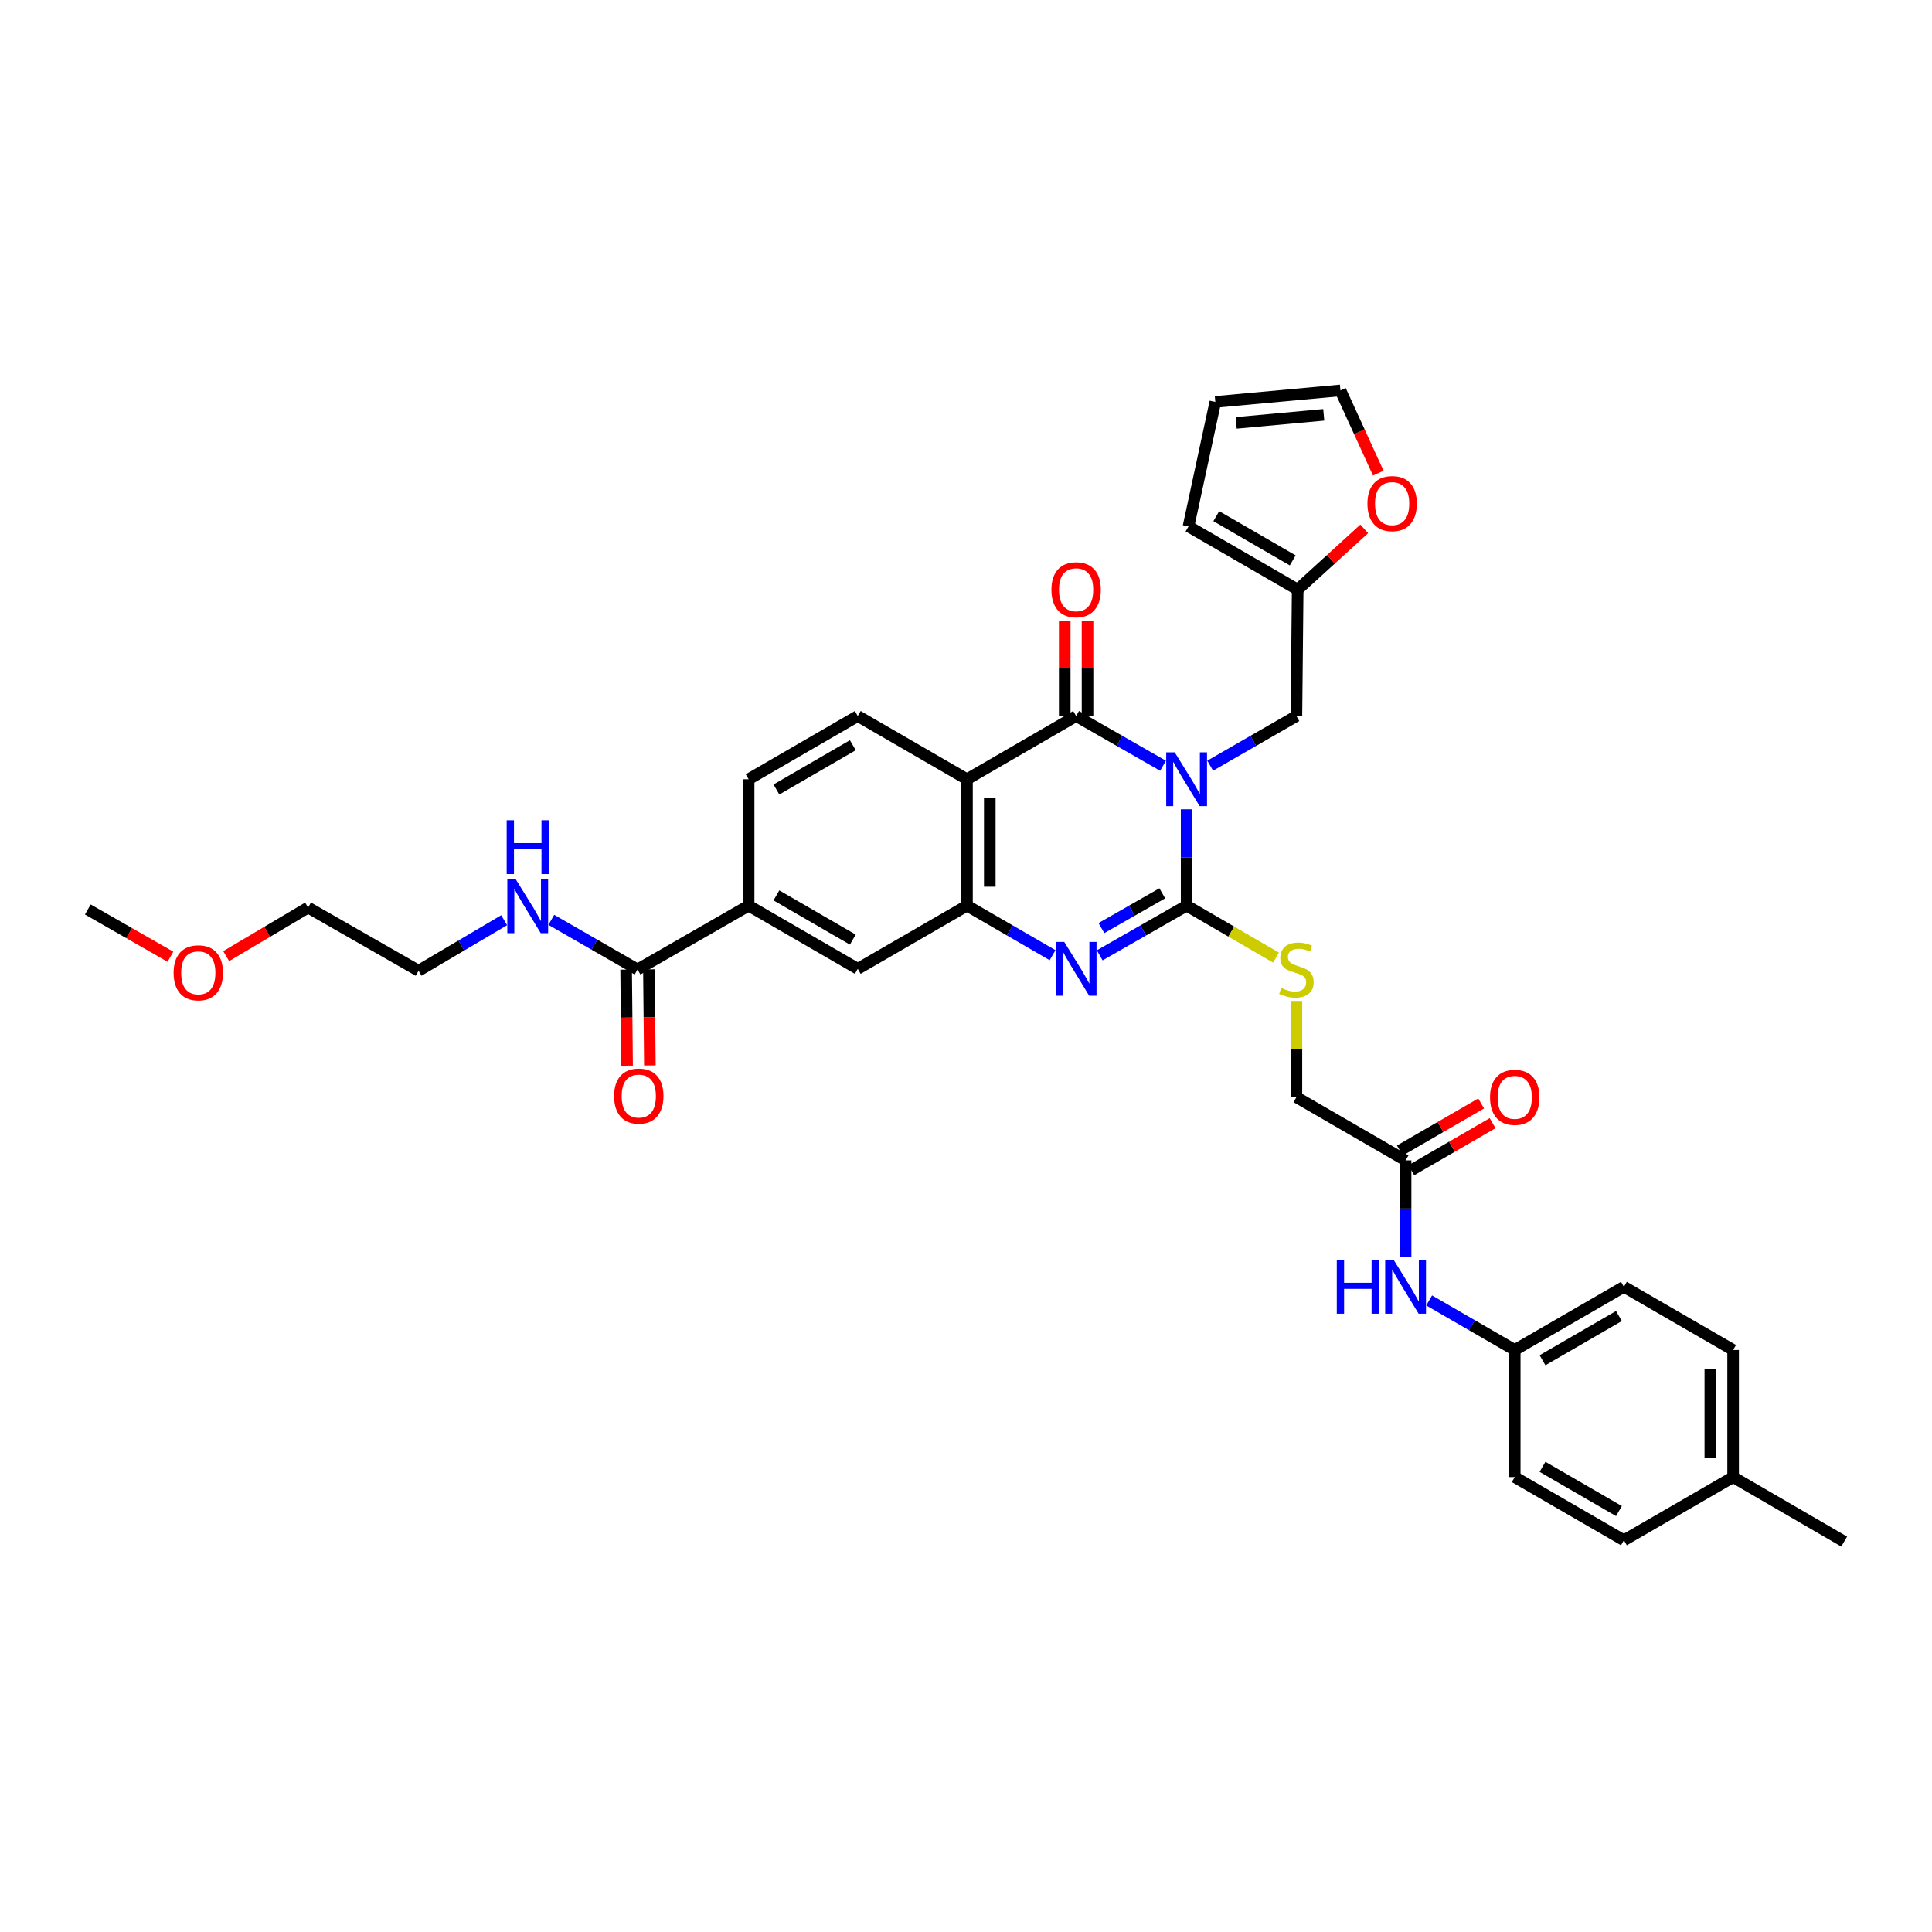 <?xml version='1.0' encoding='iso-8859-1'?>
<svg version='1.1' baseProfile='full'
              xmlns='http://www.w3.org/2000/svg'
                      xmlns:rdkit='http://www.rdkit.org/xml'
                      xmlns:xlink='http://www.w3.org/1999/xlink'
                  xml:space='preserve'
width='1000px' height='1000px' viewBox='0 0 1000 1000'>
<!-- END OF HEADER -->
<rect style='opacity:1.0;fill:#FFFFFF;stroke:none' width='1000' height='1000' x='0' y='0'> </rect>
<path class='bond-0' d='M 614.192,418.897 L 614.192,443.83' style='fill:none;fill-rule:evenodd;stroke:#0000FF;stroke-width:6px;stroke-linecap:butt;stroke-linejoin:miter;stroke-opacity:1' />
<path class='bond-0' d='M 614.192,443.83 L 614.192,468.763' style='fill:none;fill-rule:evenodd;stroke:#000000;stroke-width:6px;stroke-linecap:butt;stroke-linejoin:miter;stroke-opacity:1' />
<path class='bond-1' d='M 601.986,396.355 L 579.493,383.482' style='fill:none;fill-rule:evenodd;stroke:#0000FF;stroke-width:6px;stroke-linecap:butt;stroke-linejoin:miter;stroke-opacity:1' />
<path class='bond-1' d='M 579.493,383.482 L 557.001,370.609' style='fill:none;fill-rule:evenodd;stroke:#000000;stroke-width:6px;stroke-linecap:butt;stroke-linejoin:miter;stroke-opacity:1' />
<path class='bond-5' d='M 626.39,396.315 L 648.706,383.462' style='fill:none;fill-rule:evenodd;stroke:#0000FF;stroke-width:6px;stroke-linecap:butt;stroke-linejoin:miter;stroke-opacity:1' />
<path class='bond-5' d='M 648.706,383.462 L 671.022,370.609' style='fill:none;fill-rule:evenodd;stroke:#000000;stroke-width:6px;stroke-linecap:butt;stroke-linejoin:miter;stroke-opacity:1' />
<path class='bond-2' d='M 614.192,468.763 L 591.699,481.623' style='fill:none;fill-rule:evenodd;stroke:#000000;stroke-width:6px;stroke-linecap:butt;stroke-linejoin:miter;stroke-opacity:1' />
<path class='bond-2' d='M 591.699,481.623 L 569.206,494.483' style='fill:none;fill-rule:evenodd;stroke:#0000FF;stroke-width:6px;stroke-linecap:butt;stroke-linejoin:miter;stroke-opacity:1' />
<path class='bond-2' d='M 601.588,462.38 L 585.844,471.382' style='fill:none;fill-rule:evenodd;stroke:#000000;stroke-width:6px;stroke-linecap:butt;stroke-linejoin:miter;stroke-opacity:1' />
<path class='bond-2' d='M 585.844,471.382 L 570.099,480.384' style='fill:none;fill-rule:evenodd;stroke:#0000FF;stroke-width:6px;stroke-linecap:butt;stroke-linejoin:miter;stroke-opacity:1' />
<path class='bond-6' d='M 614.192,468.763 L 637.322,482.21' style='fill:none;fill-rule:evenodd;stroke:#000000;stroke-width:6px;stroke-linecap:butt;stroke-linejoin:miter;stroke-opacity:1' />
<path class='bond-6' d='M 637.322,482.21 L 660.452,495.657' style='fill:none;fill-rule:evenodd;stroke:#CCCC00;stroke-width:6px;stroke-linecap:butt;stroke-linejoin:miter;stroke-opacity:1' />
<path class='bond-3' d='M 557.001,370.609 L 500.511,403.34' style='fill:none;fill-rule:evenodd;stroke:#000000;stroke-width:6px;stroke-linecap:butt;stroke-linejoin:miter;stroke-opacity:1' />
<path class='bond-13' d='M 562.9,370.609 L 562.9,345.961' style='fill:none;fill-rule:evenodd;stroke:#000000;stroke-width:6px;stroke-linecap:butt;stroke-linejoin:miter;stroke-opacity:1' />
<path class='bond-13' d='M 562.9,345.961 L 562.9,321.314' style='fill:none;fill-rule:evenodd;stroke:#FF0000;stroke-width:6px;stroke-linecap:butt;stroke-linejoin:miter;stroke-opacity:1' />
<path class='bond-13' d='M 551.102,370.609 L 551.102,345.961' style='fill:none;fill-rule:evenodd;stroke:#000000;stroke-width:6px;stroke-linecap:butt;stroke-linejoin:miter;stroke-opacity:1' />
<path class='bond-13' d='M 551.102,345.961 L 551.102,321.314' style='fill:none;fill-rule:evenodd;stroke:#FF0000;stroke-width:6px;stroke-linecap:butt;stroke-linejoin:miter;stroke-opacity:1' />
<path class='bond-35' d='M 544.81,494.405 L 522.661,481.584' style='fill:none;fill-rule:evenodd;stroke:#0000FF;stroke-width:6px;stroke-linecap:butt;stroke-linejoin:miter;stroke-opacity:1' />
<path class='bond-35' d='M 522.661,481.584 L 500.511,468.763' style='fill:none;fill-rule:evenodd;stroke:#000000;stroke-width:6px;stroke-linecap:butt;stroke-linejoin:miter;stroke-opacity:1' />
<path class='bond-4' d='M 500.511,403.34 L 500.511,468.763' style='fill:none;fill-rule:evenodd;stroke:#000000;stroke-width:6px;stroke-linecap:butt;stroke-linejoin:miter;stroke-opacity:1' />
<path class='bond-4' d='M 512.309,413.154 L 512.309,458.95' style='fill:none;fill-rule:evenodd;stroke:#000000;stroke-width:6px;stroke-linecap:butt;stroke-linejoin:miter;stroke-opacity:1' />
<path class='bond-9' d='M 500.511,403.34 L 443.976,370.609' style='fill:none;fill-rule:evenodd;stroke:#000000;stroke-width:6px;stroke-linecap:butt;stroke-linejoin:miter;stroke-opacity:1' />
<path class='bond-8' d='M 500.511,468.763 L 443.976,501.462' style='fill:none;fill-rule:evenodd;stroke:#000000;stroke-width:6px;stroke-linecap:butt;stroke-linejoin:miter;stroke-opacity:1' />
<path class='bond-11' d='M 671.022,370.609 L 671.678,305.167' style='fill:none;fill-rule:evenodd;stroke:#000000;stroke-width:6px;stroke-linecap:butt;stroke-linejoin:miter;stroke-opacity:1' />
<path class='bond-22' d='M 671.022,518.084 L 671.022,542.992' style='fill:none;fill-rule:evenodd;stroke:#CCCC00;stroke-width:6px;stroke-linecap:butt;stroke-linejoin:miter;stroke-opacity:1' />
<path class='bond-22' d='M 671.022,542.992 L 671.022,567.9' style='fill:none;fill-rule:evenodd;stroke:#000000;stroke-width:6px;stroke-linecap:butt;stroke-linejoin:miter;stroke-opacity:1' />
<path class='bond-7' d='M 329.987,501.802 L 387.486,468.763' style='fill:none;fill-rule:evenodd;stroke:#000000;stroke-width:6px;stroke-linecap:butt;stroke-linejoin:miter;stroke-opacity:1' />
<path class='bond-17' d='M 324.089,501.861 L 324.335,526.725' style='fill:none;fill-rule:evenodd;stroke:#000000;stroke-width:6px;stroke-linecap:butt;stroke-linejoin:miter;stroke-opacity:1' />
<path class='bond-17' d='M 324.335,526.725 L 324.582,551.589' style='fill:none;fill-rule:evenodd;stroke:#FF0000;stroke-width:6px;stroke-linecap:butt;stroke-linejoin:miter;stroke-opacity:1' />
<path class='bond-17' d='M 335.885,501.744 L 336.132,526.608' style='fill:none;fill-rule:evenodd;stroke:#000000;stroke-width:6px;stroke-linecap:butt;stroke-linejoin:miter;stroke-opacity:1' />
<path class='bond-17' d='M 336.132,526.608 L 336.378,551.472' style='fill:none;fill-rule:evenodd;stroke:#FF0000;stroke-width:6px;stroke-linecap:butt;stroke-linejoin:miter;stroke-opacity:1' />
<path class='bond-23' d='M 329.987,501.802 L 307.667,488.962' style='fill:none;fill-rule:evenodd;stroke:#000000;stroke-width:6px;stroke-linecap:butt;stroke-linejoin:miter;stroke-opacity:1' />
<path class='bond-23' d='M 307.667,488.962 L 285.348,476.122' style='fill:none;fill-rule:evenodd;stroke:#0000FF;stroke-width:6px;stroke-linecap:butt;stroke-linejoin:miter;stroke-opacity:1' />
<path class='bond-37' d='M 443.976,501.462 L 387.486,468.763' style='fill:none;fill-rule:evenodd;stroke:#000000;stroke-width:6px;stroke-linecap:butt;stroke-linejoin:miter;stroke-opacity:1' />
<path class='bond-37' d='M 441.412,486.347 L 401.87,463.458' style='fill:none;fill-rule:evenodd;stroke:#000000;stroke-width:6px;stroke-linecap:butt;stroke-linejoin:miter;stroke-opacity:1' />
<path class='bond-16' d='M 443.976,370.609 L 387.486,403.34' style='fill:none;fill-rule:evenodd;stroke:#000000;stroke-width:6px;stroke-linecap:butt;stroke-linejoin:miter;stroke-opacity:1' />
<path class='bond-16' d='M 441.417,385.727 L 401.874,408.638' style='fill:none;fill-rule:evenodd;stroke:#000000;stroke-width:6px;stroke-linecap:butt;stroke-linejoin:miter;stroke-opacity:1' />
<path class='bond-10' d='M 387.486,468.763 L 387.486,403.34' style='fill:none;fill-rule:evenodd;stroke:#000000;stroke-width:6px;stroke-linecap:butt;stroke-linejoin:miter;stroke-opacity:1' />
<path class='bond-14' d='M 671.678,305.167 L 688.907,289.455' style='fill:none;fill-rule:evenodd;stroke:#000000;stroke-width:6px;stroke-linecap:butt;stroke-linejoin:miter;stroke-opacity:1' />
<path class='bond-14' d='M 688.907,289.455 L 706.136,273.743' style='fill:none;fill-rule:evenodd;stroke:#FF0000;stroke-width:6px;stroke-linecap:butt;stroke-linejoin:miter;stroke-opacity:1' />
<path class='bond-18' d='M 671.678,305.167 L 615.168,272.468' style='fill:none;fill-rule:evenodd;stroke:#000000;stroke-width:6px;stroke-linecap:butt;stroke-linejoin:miter;stroke-opacity:1' />
<path class='bond-18' d='M 669.11,290.051 L 629.553,267.162' style='fill:none;fill-rule:evenodd;stroke:#000000;stroke-width:6px;stroke-linecap:butt;stroke-linejoin:miter;stroke-opacity:1' />
<path class='bond-12' d='M 727.532,600.612 L 671.022,567.9' style='fill:none;fill-rule:evenodd;stroke:#000000;stroke-width:6px;stroke-linecap:butt;stroke-linejoin:miter;stroke-opacity:1' />
<path class='bond-15' d='M 727.532,600.612 L 727.532,625.555' style='fill:none;fill-rule:evenodd;stroke:#000000;stroke-width:6px;stroke-linecap:butt;stroke-linejoin:miter;stroke-opacity:1' />
<path class='bond-15' d='M 727.532,625.555 L 727.532,650.497' style='fill:none;fill-rule:evenodd;stroke:#0000FF;stroke-width:6px;stroke-linecap:butt;stroke-linejoin:miter;stroke-opacity:1' />
<path class='bond-21' d='M 730.488,605.716 L 751.526,593.534' style='fill:none;fill-rule:evenodd;stroke:#000000;stroke-width:6px;stroke-linecap:butt;stroke-linejoin:miter;stroke-opacity:1' />
<path class='bond-21' d='M 751.526,593.534 L 772.565,581.351' style='fill:none;fill-rule:evenodd;stroke:#FF0000;stroke-width:6px;stroke-linecap:butt;stroke-linejoin:miter;stroke-opacity:1' />
<path class='bond-21' d='M 724.576,595.507 L 745.614,583.324' style='fill:none;fill-rule:evenodd;stroke:#000000;stroke-width:6px;stroke-linecap:butt;stroke-linejoin:miter;stroke-opacity:1' />
<path class='bond-21' d='M 745.614,583.324 L 766.653,571.142' style='fill:none;fill-rule:evenodd;stroke:#FF0000;stroke-width:6px;stroke-linecap:butt;stroke-linejoin:miter;stroke-opacity:1' />
<path class='bond-19' d='M 713.395,244.893 L 703.603,223.489' style='fill:none;fill-rule:evenodd;stroke:#FF0000;stroke-width:6px;stroke-linecap:butt;stroke-linejoin:miter;stroke-opacity:1' />
<path class='bond-19' d='M 703.603,223.489 L 693.811,202.084' style='fill:none;fill-rule:evenodd;stroke:#000000;stroke-width:6px;stroke-linecap:butt;stroke-linejoin:miter;stroke-opacity:1' />
<path class='bond-24' d='M 739.722,673.111 L 761.872,685.932' style='fill:none;fill-rule:evenodd;stroke:#0000FF;stroke-width:6px;stroke-linecap:butt;stroke-linejoin:miter;stroke-opacity:1' />
<path class='bond-24' d='M 761.872,685.932 L 784.021,698.753' style='fill:none;fill-rule:evenodd;stroke:#000000;stroke-width:6px;stroke-linecap:butt;stroke-linejoin:miter;stroke-opacity:1' />
<path class='bond-20' d='M 615.168,272.468 L 629.05,208.035' style='fill:none;fill-rule:evenodd;stroke:#000000;stroke-width:6px;stroke-linecap:butt;stroke-linejoin:miter;stroke-opacity:1' />
<path class='bond-36' d='M 693.811,202.084 L 629.05,208.035' style='fill:none;fill-rule:evenodd;stroke:#000000;stroke-width:6px;stroke-linecap:butt;stroke-linejoin:miter;stroke-opacity:1' />
<path class='bond-36' d='M 685.176,214.725 L 639.844,218.89' style='fill:none;fill-rule:evenodd;stroke:#000000;stroke-width:6px;stroke-linecap:butt;stroke-linejoin:miter;stroke-opacity:1' />
<path class='bond-31' d='M 260.951,476.305 L 238.799,489.381' style='fill:none;fill-rule:evenodd;stroke:#0000FF;stroke-width:6px;stroke-linecap:butt;stroke-linejoin:miter;stroke-opacity:1' />
<path class='bond-31' d='M 238.799,489.381 L 216.647,502.458' style='fill:none;fill-rule:evenodd;stroke:#000000;stroke-width:6px;stroke-linecap:butt;stroke-linejoin:miter;stroke-opacity:1' />
<path class='bond-26' d='M 784.021,698.753 L 784.021,764.536' style='fill:none;fill-rule:evenodd;stroke:#000000;stroke-width:6px;stroke-linecap:butt;stroke-linejoin:miter;stroke-opacity:1' />
<path class='bond-27' d='M 784.021,698.753 L 840.531,666.054' style='fill:none;fill-rule:evenodd;stroke:#000000;stroke-width:6px;stroke-linecap:butt;stroke-linejoin:miter;stroke-opacity:1' />
<path class='bond-27' d='M 798.406,704.059 L 837.963,681.17' style='fill:none;fill-rule:evenodd;stroke:#000000;stroke-width:6px;stroke-linecap:butt;stroke-linejoin:miter;stroke-opacity:1' />
<path class='bond-25' d='M 897.06,764.536 L 897.06,698.753' style='fill:none;fill-rule:evenodd;stroke:#000000;stroke-width:6px;stroke-linecap:butt;stroke-linejoin:miter;stroke-opacity:1' />
<path class='bond-25' d='M 885.262,754.668 L 885.262,708.62' style='fill:none;fill-rule:evenodd;stroke:#000000;stroke-width:6px;stroke-linecap:butt;stroke-linejoin:miter;stroke-opacity:1' />
<path class='bond-33' d='M 897.06,764.536 L 954.545,797.916' style='fill:none;fill-rule:evenodd;stroke:#000000;stroke-width:6px;stroke-linecap:butt;stroke-linejoin:miter;stroke-opacity:1' />
<path class='bond-38' d='M 897.06,764.536 L 840.531,797.234' style='fill:none;fill-rule:evenodd;stroke:#000000;stroke-width:6px;stroke-linecap:butt;stroke-linejoin:miter;stroke-opacity:1' />
<path class='bond-28' d='M 784.021,764.536 L 840.531,797.234' style='fill:none;fill-rule:evenodd;stroke:#000000;stroke-width:6px;stroke-linecap:butt;stroke-linejoin:miter;stroke-opacity:1' />
<path class='bond-28' d='M 798.406,759.23 L 837.963,782.118' style='fill:none;fill-rule:evenodd;stroke:#000000;stroke-width:6px;stroke-linecap:butt;stroke-linejoin:miter;stroke-opacity:1' />
<path class='bond-29' d='M 840.531,666.054 L 897.06,698.753' style='fill:none;fill-rule:evenodd;stroke:#000000;stroke-width:6px;stroke-linecap:butt;stroke-linejoin:miter;stroke-opacity:1' />
<path class='bond-30' d='M 117.071,494.897 L 138.27,482.328' style='fill:none;fill-rule:evenodd;stroke:#FF0000;stroke-width:6px;stroke-linecap:butt;stroke-linejoin:miter;stroke-opacity:1' />
<path class='bond-30' d='M 138.27,482.328 L 159.469,469.759' style='fill:none;fill-rule:evenodd;stroke:#000000;stroke-width:6px;stroke-linecap:butt;stroke-linejoin:miter;stroke-opacity:1' />
<path class='bond-34' d='M 88.212,495.204 L 66.833,482.98' style='fill:none;fill-rule:evenodd;stroke:#FF0000;stroke-width:6px;stroke-linecap:butt;stroke-linejoin:miter;stroke-opacity:1' />
<path class='bond-34' d='M 66.833,482.98 L 45.455,470.756' style='fill:none;fill-rule:evenodd;stroke:#000000;stroke-width:6px;stroke-linecap:butt;stroke-linejoin:miter;stroke-opacity:1' />
<path class='bond-32' d='M 216.647,502.458 L 159.469,469.759' style='fill:none;fill-rule:evenodd;stroke:#000000;stroke-width:6px;stroke-linecap:butt;stroke-linejoin:miter;stroke-opacity:1' />
<path  class='atom-0' d='M 608.038 389.419
L 617.161 404.166
Q 618.065 405.621, 619.52 408.256
Q 620.975 410.891, 621.054 411.048
L 621.054 389.419
L 624.75 389.419
L 624.75 417.261
L 620.936 417.261
L 611.144 401.138
Q 610.004 399.251, 608.785 397.088
Q 607.605 394.925, 607.251 394.256
L 607.251 417.261
L 603.633 417.261
L 603.633 389.419
L 608.038 389.419
' fill='#0000FF'/>
<path  class='atom-3' d='M 550.847 487.541
L 559.97 502.287
Q 560.874 503.742, 562.329 506.377
Q 563.784 509.012, 563.863 509.169
L 563.863 487.541
L 567.56 487.541
L 567.56 515.382
L 563.745 515.382
L 553.953 499.259
Q 552.813 497.372, 551.594 495.209
Q 550.414 493.046, 550.06 492.378
L 550.06 515.382
L 546.442 515.382
L 546.442 487.541
L 550.847 487.541
' fill='#0000FF'/>
<path  class='atom-7' d='M 663.157 511.358
Q 663.472 511.476, 664.77 512.027
Q 666.067 512.577, 667.483 512.931
Q 668.938 513.246, 670.354 513.246
Q 672.989 513.246, 674.522 511.987
Q 676.056 510.69, 676.056 508.448
Q 676.056 506.915, 675.269 505.971
Q 674.522 505.027, 673.342 504.516
Q 672.163 504.005, 670.196 503.415
Q 667.719 502.668, 666.225 501.96
Q 664.77 501.252, 663.708 499.757
Q 662.685 498.263, 662.685 495.746
Q 662.685 492.247, 665.045 490.084
Q 667.444 487.921, 672.163 487.921
Q 675.387 487.921, 679.044 489.454
L 678.14 492.482
Q 674.797 491.106, 672.281 491.106
Q 669.567 491.106, 668.073 492.247
Q 666.579 493.348, 666.618 495.275
Q 666.618 496.769, 667.365 497.673
Q 668.152 498.578, 669.253 499.089
Q 670.393 499.6, 672.281 500.19
Q 674.797 500.977, 676.292 501.763
Q 677.786 502.55, 678.848 504.162
Q 679.949 505.735, 679.949 508.448
Q 679.949 512.302, 677.354 514.386
Q 674.797 516.431, 670.511 516.431
Q 668.034 516.431, 666.146 515.881
Q 664.298 515.369, 662.096 514.465
L 663.157 511.358
' fill='#CCCC00'/>
<path  class='atom-14' d='M 544.22 305.245
Q 544.22 298.56, 547.524 294.824
Q 550.827 291.089, 557.001 291.089
Q 563.175 291.089, 566.478 294.824
Q 569.781 298.56, 569.781 305.245
Q 569.781 312.009, 566.439 315.863
Q 563.096 319.677, 557.001 319.677
Q 550.866 319.677, 547.524 315.863
Q 544.22 312.049, 544.22 305.245
M 557.001 316.531
Q 561.248 316.531, 563.529 313.7
Q 565.849 310.829, 565.849 305.245
Q 565.849 299.779, 563.529 297.027
Q 561.248 294.235, 557.001 294.235
Q 552.754 294.235, 550.434 296.987
Q 548.153 299.74, 548.153 305.245
Q 548.153 310.869, 550.434 313.7
Q 552.754 316.531, 557.001 316.531
' fill='#FF0000'/>
<path  class='atom-15' d='M 707.791 260.658
Q 707.791 253.973, 711.094 250.237
Q 714.397 246.501, 720.571 246.501
Q 726.745 246.501, 730.048 250.237
Q 733.352 253.973, 733.352 260.658
Q 733.352 267.422, 730.009 271.276
Q 726.666 275.09, 720.571 275.09
Q 714.437 275.09, 711.094 271.276
Q 707.791 267.461, 707.791 260.658
M 720.571 271.944
Q 724.818 271.944, 727.099 269.113
Q 729.419 266.242, 729.419 260.658
Q 729.419 255.192, 727.099 252.439
Q 724.818 249.647, 720.571 249.647
Q 716.324 249.647, 714.004 252.4
Q 711.723 255.152, 711.723 260.658
Q 711.723 266.281, 714.004 269.113
Q 716.324 271.944, 720.571 271.944
' fill='#FF0000'/>
<path  class='atom-16' d='M 691.923 652.133
L 695.698 652.133
L 695.698 663.97
L 709.934 663.97
L 709.934 652.133
L 713.709 652.133
L 713.709 679.975
L 709.934 679.975
L 709.934 667.116
L 695.698 667.116
L 695.698 679.975
L 691.923 679.975
L 691.923 652.133
' fill='#0000FF'/>
<path  class='atom-16' d='M 721.377 652.133
L 730.501 666.88
Q 731.405 668.335, 732.86 670.97
Q 734.315 673.605, 734.394 673.762
L 734.394 652.133
L 738.09 652.133
L 738.09 679.975
L 734.276 679.975
L 724.484 663.852
Q 723.344 661.965, 722.124 659.802
Q 720.945 657.639, 720.591 656.97
L 720.591 679.975
L 716.973 679.975
L 716.973 652.133
L 721.377 652.133
' fill='#0000FF'/>
<path  class='atom-18' d='M 317.855 567.324
Q 317.855 560.638, 321.159 556.903
Q 324.462 553.167, 330.636 553.167
Q 336.81 553.167, 340.113 556.903
Q 343.416 560.638, 343.416 567.324
Q 343.416 574.087, 340.074 577.941
Q 336.731 581.756, 330.636 581.756
Q 324.501 581.756, 321.159 577.941
Q 317.855 574.127, 317.855 567.324
M 330.636 578.61
Q 334.883 578.61, 337.164 575.778
Q 339.484 572.908, 339.484 567.324
Q 339.484 561.857, 337.164 559.105
Q 334.883 556.313, 330.636 556.313
Q 326.389 556.313, 324.069 559.065
Q 321.788 561.818, 321.788 567.324
Q 321.788 572.947, 324.069 575.778
Q 326.389 578.61, 330.636 578.61
' fill='#FF0000'/>
<path  class='atom-22' d='M 771.241 567.979
Q 771.241 561.294, 774.544 557.558
Q 777.847 553.822, 784.021 553.822
Q 790.195 553.822, 793.498 557.558
Q 796.802 561.294, 796.802 567.979
Q 796.802 574.743, 793.459 578.597
Q 790.117 582.411, 784.021 582.411
Q 777.887 582.411, 774.544 578.597
Q 771.241 574.782, 771.241 567.979
M 784.021 579.265
Q 788.268 579.265, 790.549 576.434
Q 792.869 573.563, 792.869 567.979
Q 792.869 562.513, 790.549 559.76
Q 788.268 556.968, 784.021 556.968
Q 779.774 556.968, 777.454 559.721
Q 775.173 562.474, 775.173 567.979
Q 775.173 573.602, 777.454 576.434
Q 779.774 579.265, 784.021 579.265
' fill='#FF0000'/>
<path  class='atom-24' d='M 266.996 455.183
L 276.119 469.93
Q 277.023 471.385, 278.478 474.02
Q 279.933 476.654, 280.012 476.812
L 280.012 455.183
L 283.709 455.183
L 283.709 483.025
L 279.894 483.025
L 270.102 466.902
Q 268.962 465.014, 267.743 462.851
Q 266.563 460.689, 266.209 460.02
L 266.209 483.025
L 262.591 483.025
L 262.591 455.183
L 266.996 455.183
' fill='#0000FF'/>
<path  class='atom-24' d='M 262.257 424.557
L 266.032 424.557
L 266.032 436.394
L 280.268 436.394
L 280.268 424.557
L 284.043 424.557
L 284.043 452.399
L 280.268 452.399
L 280.268 439.54
L 266.032 439.54
L 266.032 452.399
L 262.257 452.399
L 262.257 424.557
' fill='#0000FF'/>
<path  class='atom-31' d='M 89.859 503.533
Q 89.859 496.847, 93.162 493.112
Q 96.465 489.376, 102.639 489.376
Q 108.813 489.376, 112.116 493.112
Q 115.419 496.847, 115.419 503.533
Q 115.419 510.296, 112.077 514.15
Q 108.734 517.965, 102.639 517.965
Q 96.504 517.965, 93.162 514.15
Q 89.859 510.336, 89.859 503.533
M 102.639 514.819
Q 106.886 514.819, 109.167 511.987
Q 111.487 509.117, 111.487 503.533
Q 111.487 498.067, 109.167 495.314
Q 106.886 492.522, 102.639 492.522
Q 98.392 492.522, 96.072 495.275
Q 93.791 498.027, 93.791 503.533
Q 93.791 509.156, 96.072 511.987
Q 98.392 514.819, 102.639 514.819
' fill='#FF0000'/>
</svg>
